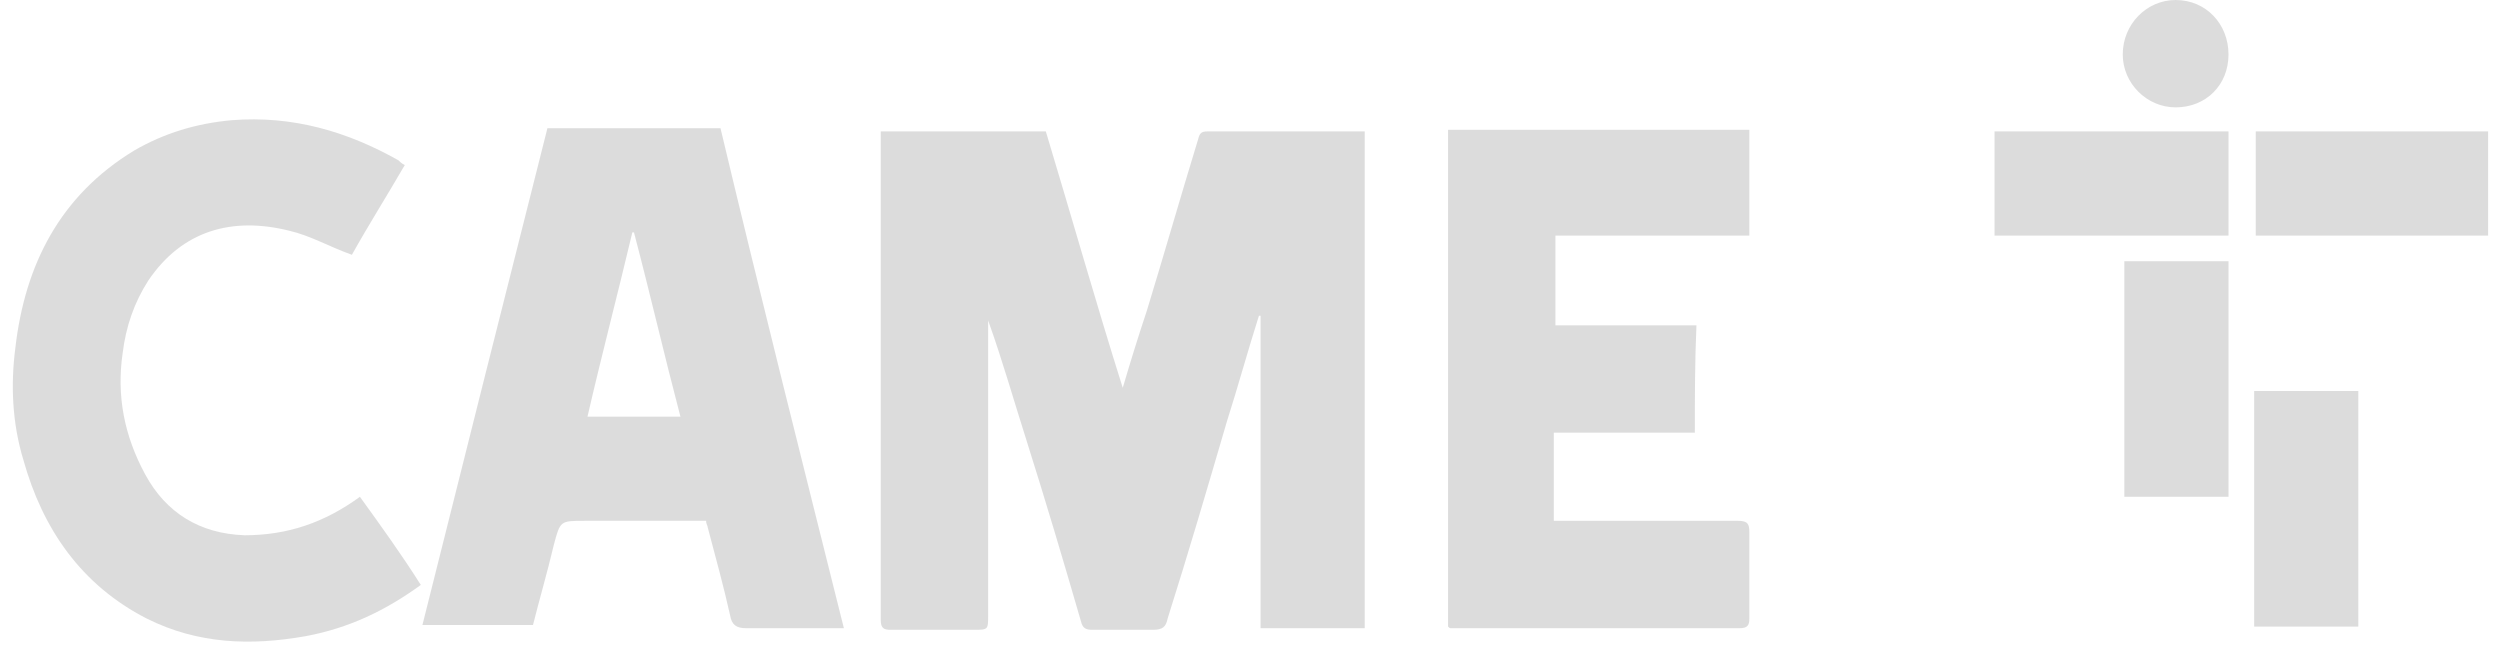 <svg width="156" height="41" viewBox="0 0 156 41" fill="none" xmlns="http://www.w3.org/2000/svg">
<g id="came" opacity="0.5">
<g id="Group">
<path id="Vector" d="M78.559 19.7C77.859 21.9 77.26 24.1 76.559 26.3C75.359 30.4 74.159 34.5 72.859 38.6C72.76 39.1 72.559 39.3 71.96 39.3C70.659 39.3 69.46 39.3 68.159 39.3C67.76 39.3 67.559 39.2 67.46 38.8C66.359 35 65.26 31.3 64.059 27.5C63.26 25 62.559 22.5 61.66 20C61.66 20.2 61.66 20.5 61.66 20.7C61.66 26.6 61.66 32.5 61.66 38.4C61.66 39.3 61.66 39.3 60.76 39.3C59.059 39.3 57.26 39.3 55.559 39.3C55.16 39.3 54.959 39.2 54.959 38.7C54.959 28.6 54.959 18.6 54.959 8.5C54.959 8.4 54.959 8.4 54.959 8.2C58.359 8.2 61.859 8.2 65.26 8.2C66.859 13.5 68.359 18.8 70.059 24.2C70.559 22.5 71.059 20.9 71.559 19.4C72.659 15.8 73.659 12.3 74.76 8.7C74.859 8.3 74.96 8.2 75.359 8.2C78.559 8.2 81.859 8.2 85.159 8.2C85.159 18.5 85.159 28.9 85.159 39.2C82.96 39.2 80.859 39.2 78.659 39.2C78.659 32.7 78.659 26.2 78.659 19.7C78.76 19.7 78.659 19.7 78.559 19.7Z" fill="#BABABA"/>
<path id="Vector_2" d="M52.659 39.2C51.759 39.2 50.959 39.2 50.259 39.2C49.059 39.2 47.859 39.2 46.559 39.2C45.959 39.2 45.659 39 45.559 38.4C45.159 36.6 44.659 34.8 44.159 32.9C44.159 32.8 44.059 32.7 44.059 32.5C41.559 32.5 38.959 32.5 36.459 32.5C34.959 32.5 34.959 32.5 34.559 34C34.159 35.7 33.659 37.4 33.259 39C30.959 39 28.659 39 26.359 39C28.959 28.6 31.559 18.3 34.159 8C37.759 8 41.259 8 44.959 8C47.459 18.5 50.059 28.8 52.659 39.2ZM39.559 14.5H39.459C38.559 18.3 37.559 22.1 36.659 26C38.659 26 40.559 26 42.459 26C41.459 22.2 40.559 18.3 39.559 14.5Z" fill="#BABABA"/>
<path id="Vector_3" d="M105.759 27C104.259 27 102.759 27 101.359 27C99.959 27 98.459 27 96.959 27C96.959 28.8 96.959 30.6 96.959 32.5C97.159 32.5 97.459 32.5 97.659 32.5C101.259 32.5 104.859 32.5 108.459 32.5C109.059 32.5 109.159 32.7 109.159 33.2C109.159 35 109.159 36.8 109.159 38.6C109.159 39 109.059 39.2 108.559 39.2C102.559 39.2 96.559 39.2 90.559 39.2C90.459 39.2 90.459 39.2 90.359 39.1C90.359 28.8 90.359 18.5 90.359 8.1C96.559 8.1 102.859 8.1 109.159 8.1C109.159 10.3 109.159 12.4 109.159 14.7C105.159 14.7 101.159 14.7 97.059 14.7C97.059 16.6 97.059 18.4 97.059 20.3C99.959 20.3 102.859 20.3 105.859 20.3C105.759 22.6 105.759 24.7 105.759 27Z" fill="#BABABA"/>
<path id="Vector_4" d="M22.459 31C23.759 32.8 25.059 34.6 26.259 36.5C24.059 38.1 21.759 39.2 19.059 39.7C15.659 40.3 12.359 40.2 9.159 38.6C5.059 36.5 2.659 33 1.459 28.7C0.759 26.4 0.659 24 0.959 21.7C1.559 16.5 3.759 12.2 8.359 9.4C10.259 8.3 12.259 7.7 14.459 7.5C18.259 7.2 21.659 8.2 24.859 10C24.959 10.1 25.059 10.2 25.259 10.3C24.159 12.2 22.959 14.1 21.959 15.9C20.559 15.4 19.359 14.7 18.059 14.4C14.459 13.5 11.359 14.4 9.259 17.5C8.359 18.9 7.859 20.4 7.659 22C7.259 24.7 7.759 27.2 9.059 29.6C10.359 32 12.459 33.3 15.259 33.4C17.959 33.4 20.259 32.6 22.459 31Z" fill="#BABABA"/>
<path id="Vector_5" d="M124.459 14.7C124.459 12.5 124.459 10.4 124.459 8.2C129.359 8.2 134.159 8.2 139.059 8.2C139.059 10.4 139.059 12.5 139.059 14.7C134.259 14.7 129.359 14.7 124.459 14.7Z" fill="#BABABA"/>
<path id="Vector_6" d="M155.259 14.7C150.359 14.7 145.559 14.7 140.759 14.7C140.759 12.5 140.759 10.4 140.759 8.2C145.559 8.2 150.459 8.2 155.259 8.2C155.259 10.4 155.259 12.5 155.259 14.7Z" fill="#BABABA"/>
<path id="Vector_7" d="M139.059 31C136.859 31 134.659 31 132.559 31C132.559 26.1 132.559 21.2 132.559 16.3C134.759 16.3 136.859 16.3 139.059 16.3C139.059 21.2 139.059 26.1 139.059 31Z" fill="#BABABA"/>
<path id="Vector_8" d="M140.659 24.4C142.859 24.4 144.959 24.4 147.159 24.4C147.159 29.3 147.159 34.1 147.159 39.1C144.959 39.1 142.859 39.1 140.659 39.1C140.659 34.2 140.659 29.4 140.659 24.4Z" fill="#BABABA"/>
<path id="Vector_9" d="M139.059 3.4C139.059 5.3 137.659 6.7 135.759 6.7C133.959 6.7 132.459 5.2 132.459 3.4C132.459 1.5 133.959 0 135.759 0C137.659 0 139.059 1.5 139.059 3.4Z" fill="#BABABA"/>
</g>
</g>
</svg>
